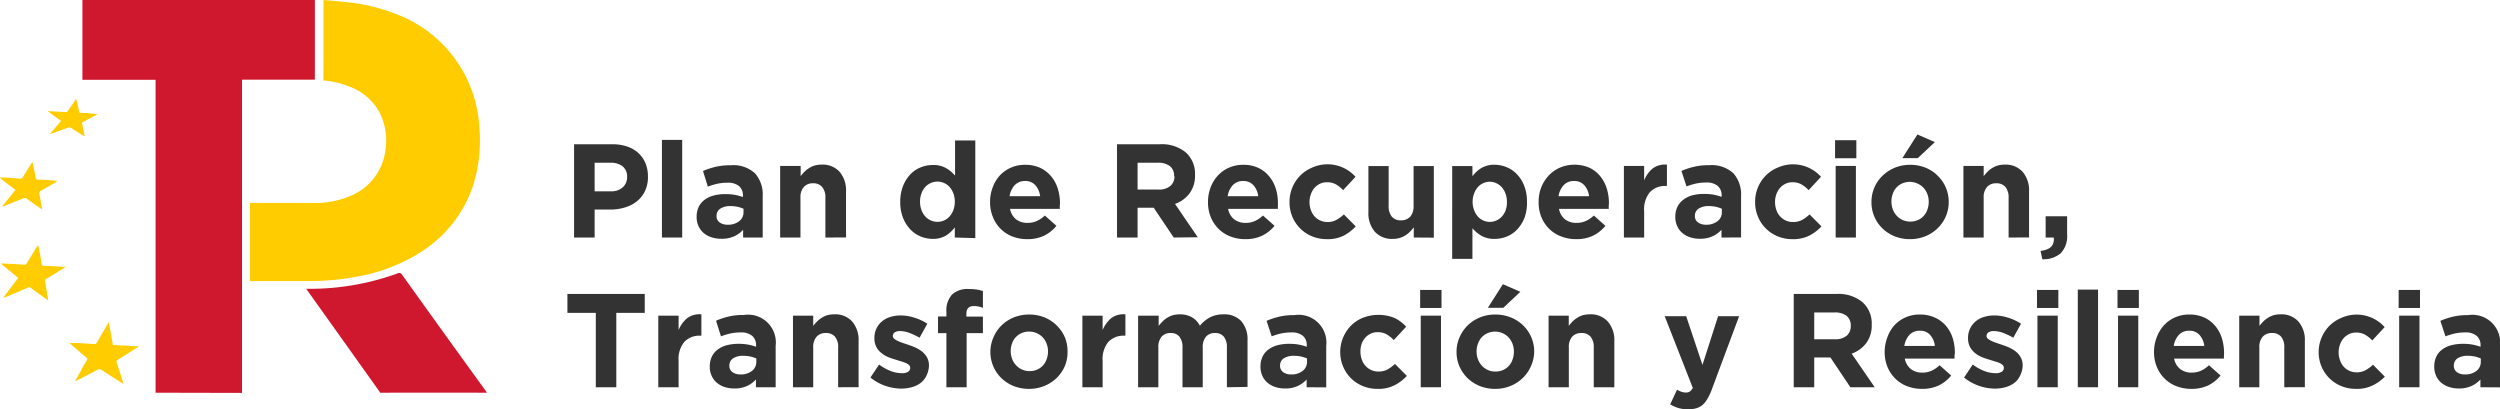 <svg xmlns="http://www.w3.org/2000/svg" viewBox="0 0 384.06 62.83"><defs><style>.cls-1{opacity:0.8;}.cls-2{fill:#cf182e;}.cls-3{fill:#fc0;}</style></defs><g id="Capa_2" data-name="Capa 2"><g id="Capa_1-2" data-name="Capa 1"><g class="cls-1"><path d="M99.09,29.34a4.5,4.5,0,0,1-1.24,1.58,5.41,5.41,0,0,1-1.85.95,7.48,7.48,0,0,1-2.26.32H91.35v4.3H88.19V22.16h5.86a7.08,7.08,0,0,1,2.3.35,4.82,4.82,0,0,1,1.72,1,4.49,4.49,0,0,1,1.09,1.56,5.3,5.3,0,0,1,.38,2v0A5,5,0,0,1,99.09,29.34Zm-2.75-2.17a2,2,0,0,0-.68-1.61A2.92,2.92,0,0,0,93.78,25H91.35v4.39h2.49a2.56,2.56,0,0,0,1.85-.63,2.08,2.08,0,0,0,.65-1.55Z"/><path d="M101.69,36.49v-15h3.11v15Z"/><path d="M114.16,36.49V35.3a4.2,4.2,0,0,1-1.37,1,4.58,4.58,0,0,1-2,.38,4.65,4.65,0,0,1-1.46-.22,3.46,3.46,0,0,1-1.2-.64,3.15,3.15,0,0,1-.81-1.06,3.28,3.28,0,0,1-.3-1.44v0a3.45,3.45,0,0,1,.33-1.56,2.9,2.9,0,0,1,.91-1.08,4,4,0,0,1,1.4-.65,7,7,0,0,1,1.79-.21,7.75,7.75,0,0,1,1.46.12,8.44,8.44,0,0,1,1.22.33v-.19a1.88,1.88,0,0,0-.59-1.49,2.66,2.66,0,0,0-1.76-.52,7.35,7.35,0,0,0-1.59.16,10.69,10.69,0,0,0-1.45.44L108,26.27a11.53,11.53,0,0,1,1.88-.63,9.6,9.6,0,0,1,2.38-.25A4.9,4.9,0,0,1,116,26.64a4.9,4.9,0,0,1,1.17,3.48v6.37Zm.06-4.42a5.39,5.39,0,0,0-.91-.3,5.27,5.27,0,0,0-1.08-.11,2.76,2.76,0,0,0-1.57.39,1.28,1.28,0,0,0-.58,1.12v0a1.16,1.16,0,0,0,.47,1,2.06,2.06,0,0,0,1.23.35,2.76,2.76,0,0,0,1.78-.54,1.7,1.7,0,0,0,.66-1.39Z"/><path d="M126.8,36.49V30.38a2.44,2.44,0,0,0-.5-1.66,1.72,1.72,0,0,0-1.39-.56,1.82,1.82,0,0,0-1.42.56,2.34,2.34,0,0,0-.52,1.66v6.11h-3.12v-11H123v1.57a7.12,7.12,0,0,1,.58-.67,3.89,3.89,0,0,1,.71-.56,3.24,3.24,0,0,1,.86-.4,3.83,3.83,0,0,1,1.06-.14,3.5,3.5,0,0,1,2.76,1.09,4.35,4.35,0,0,1,1,3v7.1Z"/><path d="M146.68,36.49V34.93a4.91,4.91,0,0,1-1.38,1.27,3.85,3.85,0,0,1-2,.5,5,5,0,0,1-1.86-.37,4.59,4.59,0,0,1-1.6-1.1,5.52,5.52,0,0,1-1.12-1.78,6.51,6.51,0,0,1-.42-2.43v0a6.49,6.49,0,0,1,.42-2.42,5.54,5.54,0,0,1,1.11-1.79,4.52,4.52,0,0,1,1.59-1.09,4.85,4.85,0,0,1,1.88-.37,3.9,3.9,0,0,1,2.06.49,5.25,5.25,0,0,1,1.36,1.14v-5.4h3.11v15Zm0-5.51a3.51,3.51,0,0,0-.21-1.24,3.21,3.21,0,0,0-.58-1,2.42,2.42,0,0,0-.84-.62,2.52,2.52,0,0,0-2.06,0,2.49,2.49,0,0,0-.86.62,3,3,0,0,0-.58,1,3.52,3.52,0,0,0-.21,1.25v0a3.56,3.56,0,0,0,.21,1.25,3,3,0,0,0,.58,1,2.63,2.63,0,0,0,.86.62,2.5,2.5,0,0,0,2.9-.62,3.21,3.21,0,0,0,.58-1,3.56,3.56,0,0,0,.21-1.25Z"/><path d="M162.81,31.7q0,.16,0,.39h-7.64a2.65,2.65,0,0,0,.93,1.61,2.81,2.81,0,0,0,1.75.54,3.41,3.41,0,0,0,1.39-.27,4.39,4.39,0,0,0,1.27-.86l1.78,1.58a5.53,5.53,0,0,1-1.88,1.51,5.86,5.86,0,0,1-2.6.54,6.28,6.28,0,0,1-2.28-.41,5.24,5.24,0,0,1-3-3,5.89,5.89,0,0,1-.43-2.3V31a6.1,6.1,0,0,1,.4-2.21A5.53,5.53,0,0,1,153.56,27a5.2,5.2,0,0,1,3.91-1.68,5.32,5.32,0,0,1,2.38.49,5,5,0,0,1,1.67,1.32,5.58,5.58,0,0,1,1,1.91,7.88,7.88,0,0,1,.32,2.24v0C162.82,31.46,162.81,31.59,162.81,31.7Zm-3.76-3.25a2,2,0,0,0-1.58-.64,2.09,2.09,0,0,0-1.58.63,3.14,3.14,0,0,0-.79,1.7h4.69A3.06,3.06,0,0,0,159.05,28.45Z"/><path d="M180.31,36.49l-3.07-4.58h-2.48v4.58H171.6V22.16h6.56a5.81,5.81,0,0,1,4,1.25,4.37,4.37,0,0,1,1.42,3.48v0a4.46,4.46,0,0,1-.85,2.83,4.78,4.78,0,0,1-2.22,1.61l3.5,5.12Zm.06-9.44a1.85,1.85,0,0,0-.66-1.54,2.88,2.88,0,0,0-1.82-.51h-3.13v4.12H178a2.64,2.64,0,0,0,1.79-.55,1.87,1.87,0,0,0,.63-1.48Z"/><path d="M196.31,31.7q0,.16,0,.39h-7.64a2.65,2.65,0,0,0,.93,1.61,2.84,2.84,0,0,0,1.76.54,3.45,3.45,0,0,0,1.39-.27,4.52,4.52,0,0,0,1.27-.86l1.78,1.58a5.67,5.67,0,0,1-1.89,1.51,5.83,5.83,0,0,1-2.6.54,6.28,6.28,0,0,1-2.28-.41,5.18,5.18,0,0,1-1.82-1.17,5.42,5.42,0,0,1-1.2-1.79,5.89,5.89,0,0,1-.43-2.3V31a6.1,6.1,0,0,1,.4-2.21A5.56,5.56,0,0,1,187.07,27a5.06,5.06,0,0,1,1.71-1.23,5.24,5.24,0,0,1,2.2-.45,5.31,5.31,0,0,1,2.37.49A4.85,4.85,0,0,1,195,27.12,5.58,5.58,0,0,1,196,29a7.54,7.54,0,0,1,.32,2.24v0C196.32,31.46,196.32,31.59,196.31,31.7Zm-3.76-3.25a2,2,0,0,0-1.57-.64,2.09,2.09,0,0,0-1.59.63,3.21,3.21,0,0,0-.79,1.7h4.69A3,3,0,0,0,192.55,28.45Z"/><path d="M206.48,36.17a5.44,5.44,0,0,1-2.66.57,5.81,5.81,0,0,1-2.29-.45,5.55,5.55,0,0,1-3-3,5.83,5.83,0,0,1-.43-2.2V31a5.76,5.76,0,0,1,1.62-4,5.58,5.58,0,0,1,1.81-1.23,5.77,5.77,0,0,1,6.71,1.39l-1.9,2.05a5.12,5.12,0,0,0-1.1-.88,2.71,2.71,0,0,0-1.4-.33,2.38,2.38,0,0,0-1.08.24,2.76,2.76,0,0,0-.84.64,2.94,2.94,0,0,0-.55,1,3.35,3.35,0,0,0-.2,1.15v0a3.54,3.54,0,0,0,.2,1.19,2.86,2.86,0,0,0,.56,1,2.66,2.66,0,0,0,2,.89,2.82,2.82,0,0,0,1.36-.32,5.81,5.81,0,0,0,1.16-.85l1.82,1.84A6.81,6.81,0,0,1,206.48,36.17Z"/><path d="M217.19,36.49V34.92a6.19,6.19,0,0,1-.58.67,3.55,3.55,0,0,1-.71.57,3.2,3.2,0,0,1-.86.39,3.48,3.48,0,0,1-1.06.15,3.53,3.53,0,0,1-2.76-1.09,4.3,4.3,0,0,1-1-3V25.51h3.11v6.11a2.52,2.52,0,0,0,.49,1.67,1.77,1.77,0,0,0,1.4.56,1.86,1.86,0,0,0,1.42-.56,2.37,2.37,0,0,0,.52-1.67V25.51h3.11v11Z"/><path d="M234.2,33.45a5.49,5.49,0,0,1-1.11,1.78,4.46,4.46,0,0,1-1.59,1.1,5,5,0,0,1-1.88.37,4,4,0,0,1-2.06-.49,5.68,5.68,0,0,1-1.36-1.14v4.7h-3.11V25.51h3.11v1.57a4.77,4.77,0,0,1,1.38-1.27,3.85,3.85,0,0,1,2-.5,4.79,4.79,0,0,1,1.86.37,4.47,4.47,0,0,1,1.6,1.09,5.4,5.4,0,0,1,1.12,1.79,6.49,6.49,0,0,1,.42,2.42v0A6.51,6.51,0,0,1,234.2,33.45ZM231.5,31a3.51,3.51,0,0,0-.21-1.24,3,3,0,0,0-.58-1,2.55,2.55,0,0,0-.85-.62,2.43,2.43,0,0,0-1-.22,2.38,2.38,0,0,0-1,.22,2.42,2.42,0,0,0-.84.62,3,3,0,0,0-.57,1,3.3,3.3,0,0,0-.22,1.24v0a3.35,3.35,0,0,0,.22,1.25,3,3,0,0,0,.57,1,2.48,2.48,0,0,0,1.87.84,2.58,2.58,0,0,0,1-.22,2.7,2.7,0,0,0,.85-.62,3.08,3.08,0,0,0,.58-1A3.54,3.54,0,0,0,231.5,31Z"/><path d="M247.14,31.7q0,.16,0,.39h-7.64a2.65,2.65,0,0,0,.93,1.61,2.81,2.81,0,0,0,1.75.54,3.46,3.46,0,0,0,1.4-.27,4.52,4.52,0,0,0,1.27-.86l1.78,1.58a5.67,5.67,0,0,1-1.89,1.51,5.83,5.83,0,0,1-2.6.54,6.28,6.28,0,0,1-2.28-.41A5.18,5.18,0,0,1,238,35.16a5.42,5.42,0,0,1-1.2-1.79,5.89,5.89,0,0,1-.43-2.3V31a6.1,6.1,0,0,1,.4-2.21A5.71,5.71,0,0,1,237.89,27a5.27,5.27,0,0,1,1.71-1.23,5.82,5.82,0,0,1,4.58,0,4.85,4.85,0,0,1,1.67,1.32,5.58,5.58,0,0,1,1,1.91,7.54,7.54,0,0,1,.32,2.24v0C247.15,31.46,247.15,31.59,247.14,31.7Zm-3.76-3.25a2,2,0,0,0-1.57-.64,2.09,2.09,0,0,0-1.59.63,3.21,3.21,0,0,0-.79,1.7h4.69A3.06,3.06,0,0,0,243.38,28.45Z"/><path d="M255.92,28.57a3.19,3.19,0,0,0-2.45.94,4.16,4.16,0,0,0-.89,2.93v4.05h-3.11v-11h3.11v2.22a4.59,4.59,0,0,1,1.29-1.81,3.15,3.15,0,0,1,2.21-.61v3.26Z"/><path d="M264.46,36.49V35.3a4.24,4.24,0,0,1-1.38,1,4.53,4.53,0,0,1-1.94.38,4.71,4.71,0,0,1-1.47-.22,3.5,3.5,0,0,1-1.19-.64,3,3,0,0,1-.81-1.06,3.28,3.28,0,0,1-.3-1.44v0a3.45,3.45,0,0,1,.33-1.56,2.9,2.9,0,0,1,.91-1.08A4,4,0,0,1,260,30a7.15,7.15,0,0,1,1.79-.21,7.94,7.94,0,0,1,1.47.12,8.81,8.81,0,0,1,1.22.33v-.19a1.85,1.85,0,0,0-.6-1.49,2.62,2.62,0,0,0-1.76-.52,7.49,7.49,0,0,0-1.59.16,11,11,0,0,0-1.44.44l-.78-2.38a11.64,11.64,0,0,1,1.89-.63,9.51,9.51,0,0,1,2.37-.25,4.91,4.91,0,0,1,3.73,1.25,4.9,4.9,0,0,1,1.17,3.48v6.37Zm.06-4.42a5.71,5.71,0,0,0-.91-.3,5.34,5.34,0,0,0-1.08-.11,2.8,2.8,0,0,0-1.58.39,1.27,1.27,0,0,0-.57,1.12v0a1.16,1.16,0,0,0,.47,1,2.06,2.06,0,0,0,1.23.35,2.71,2.71,0,0,0,1.77-.54,1.68,1.68,0,0,0,.67-1.39Z"/><path d="M278,36.17a5.44,5.44,0,0,1-2.66.57,5.73,5.73,0,0,1-2.28-.45,5.5,5.5,0,0,1-1.81-1.22,5.39,5.39,0,0,1-1.19-1.8,5.64,5.64,0,0,1-.43-2.2V31a5.73,5.73,0,0,1,.43-2.21A5.57,5.57,0,0,1,271.24,27a5.38,5.38,0,0,1,1.81-1.23,5.77,5.77,0,0,1,6.7,1.39l-1.9,2.05a5.12,5.12,0,0,0-1.1-.88,2.71,2.71,0,0,0-1.4-.33,2.37,2.37,0,0,0-1.07.24,2.64,2.64,0,0,0-.84.64,3,3,0,0,0-.56,1,3.34,3.34,0,0,0-.19,1.15v0a3.54,3.54,0,0,0,.19,1.19,2.72,2.72,0,0,0,.57,1,2.59,2.59,0,0,0,.88.65,2.64,2.64,0,0,0,1.14.24,2.86,2.86,0,0,0,1.37-.32,5.76,5.76,0,0,0,1.15-.85l1.83,1.84A6.85,6.85,0,0,1,278,36.17Z"/><path d="M281.91,24.31V21.54h3.27v2.77ZM282,36.49v-11h3.11v11Z"/><path d="M298.92,33.25a5.54,5.54,0,0,1-1.25,1.81,5.89,5.89,0,0,1-1.88,1.23,6.15,6.15,0,0,1-2.38.45,6.26,6.26,0,0,1-2.35-.44,5.85,5.85,0,0,1-1.87-1.21,5.56,5.56,0,0,1-1.69-4V31a5.56,5.56,0,0,1,1.7-4,5.89,5.89,0,0,1,1.88-1.23,6.15,6.15,0,0,1,2.38-.45,6.26,6.26,0,0,1,2.35.44A5.69,5.69,0,0,1,297.68,27a5.56,5.56,0,0,1,1.69,4v0A5.52,5.52,0,0,1,298.92,33.25ZM296.3,31a3.35,3.35,0,0,0-.2-1.15,2.93,2.93,0,0,0-.6-1,2.92,2.92,0,0,0-3.28-.67,2.64,2.64,0,0,0-.89.64,2.81,2.81,0,0,0-.57,1,3.34,3.34,0,0,0-.19,1.15v0a3.41,3.41,0,0,0,.2,1.16,3,3,0,0,0,.6,1,2.87,2.87,0,0,0,.91.67,3,3,0,0,0,2.37,0,2.53,2.53,0,0,0,.89-.65,2.77,2.77,0,0,0,.57-1,3.38,3.38,0,0,0,.19-1.15Zm-4.05-6.71,2.31-3.63,2.68,1.17-2.62,2.46Z"/><path d="M308.57,36.49V30.38a2.49,2.49,0,0,0-.49-1.66,1.74,1.74,0,0,0-1.4-.56,1.82,1.82,0,0,0-1.42.56,2.34,2.34,0,0,0-.52,1.66v6.11h-3.11v-11h3.11v1.57c.18-.23.37-.45.58-.67a3.89,3.89,0,0,1,.71-.56,3.56,3.56,0,0,1,.86-.4,3.83,3.83,0,0,1,1.06-.14,3.5,3.5,0,0,1,2.76,1.09,4.3,4.3,0,0,1,1,3v7.1Z"/><path d="M315.51,36.49h-1.25V33.22h3.3V36a3.81,3.81,0,0,1-1,2.92,4.12,4.12,0,0,1-2.81.91l-.27-1.29C315,38.37,315.62,37.69,315.51,36.49Z"/><path d="M94.68,48.06V59.49H91.53V48.06H87.17v-2.9H99.05v2.9Z"/><path d="M107.59,51.57a3.19,3.19,0,0,0-2.45.94,4.11,4.11,0,0,0-.89,2.93v4.05h-3.12v-11h3.12v2.22a4.59,4.59,0,0,1,1.29-1.81,3.13,3.13,0,0,1,2.21-.61v3.26Z"/><path d="M116.13,59.49V58.3a4.24,4.24,0,0,1-1.38,1,4.53,4.53,0,0,1-1.94.38,4.71,4.71,0,0,1-1.47-.22,3.5,3.5,0,0,1-1.19-.64,2.92,2.92,0,0,1-.81-1.06,3.28,3.28,0,0,1-.3-1.44v0a3.45,3.45,0,0,1,.33-1.56,2.9,2.9,0,0,1,.91-1.08,4,4,0,0,1,1.39-.65,7.15,7.15,0,0,1,1.79-.21,7.94,7.94,0,0,1,1.47.12,8.81,8.81,0,0,1,1.22.33v-.19a1.85,1.85,0,0,0-.6-1.49,2.62,2.62,0,0,0-1.76-.52,7.49,7.49,0,0,0-1.59.16,10.57,10.57,0,0,0-1.44.44L110,49.27a11.64,11.64,0,0,1,1.89-.63,9.51,9.51,0,0,1,2.37-.25,4.27,4.27,0,0,1,4.9,4.73v6.37Zm.06-4.42a5.71,5.71,0,0,0-.91-.3,5.34,5.34,0,0,0-1.08-.11,2.8,2.8,0,0,0-1.58.39,1.27,1.27,0,0,0-.57,1.12v0a1.16,1.16,0,0,0,.47,1,2.06,2.06,0,0,0,1.23.35,2.71,2.71,0,0,0,1.77-.54,1.71,1.71,0,0,0,.67-1.39Z"/><path d="M128.76,59.49V53.38a2.44,2.44,0,0,0-.49-1.66,1.73,1.73,0,0,0-1.39-.56,1.85,1.85,0,0,0-1.43.56,2.39,2.39,0,0,0-.52,1.66v6.11h-3.11v-11h3.11v1.57a7.26,7.26,0,0,1,.59-.67,3.82,3.82,0,0,1,.7-.56,3.56,3.56,0,0,1,.86-.4,3.91,3.91,0,0,1,1.07-.14,3.48,3.48,0,0,1,2.75,1.09,4.31,4.31,0,0,1,1,3v7.1Z"/><path d="M142.31,57.74a3,3,0,0,1-.89,1.1,4.06,4.06,0,0,1-1.34.64,5.93,5.93,0,0,1-1.65.22A7.67,7.67,0,0,1,133.72,58l1.33-2a7.4,7.4,0,0,0,1.79,1,4.8,4.8,0,0,0,1.67.33,1.73,1.73,0,0,0,1-.22.72.72,0,0,0,.32-.6v0a.6.6,0,0,0-.18-.43,1.65,1.65,0,0,0-.51-.32,6.63,6.63,0,0,0-.72-.25l-.86-.27a11.41,11.41,0,0,1-1.16-.4,4.19,4.19,0,0,1-1-.61,2.89,2.89,0,0,1-.77-.93,2.82,2.82,0,0,1-.3-1.36v0a3.26,3.26,0,0,1,1.18-2.58,3.59,3.59,0,0,1,1.27-.67,5.2,5.2,0,0,1,1.56-.23,6.85,6.85,0,0,1,2.12.34,7.82,7.82,0,0,1,2,.93l-1.19,2.15a10.4,10.4,0,0,0-1.6-.75,4.19,4.19,0,0,0-1.37-.27,1.45,1.45,0,0,0-.86.21.66.66,0,0,0-.28.54v0a.55.55,0,0,0,.18.4,2.19,2.19,0,0,0,.49.32,6.07,6.07,0,0,0,.71.3l.85.29c.38.12.77.27,1.17.44a5,5,0,0,1,1.06.62,3.38,3.38,0,0,1,.78.9,2.62,2.62,0,0,1,.31,1.29v0A3.66,3.66,0,0,1,142.31,57.74Z"/><path d="M150.33,47.09a3.38,3.38,0,0,0-.74-.07c-.75,0-1.13.4-1.13,1.19v.43H151v2.54H148.5v8.31h-3.11V51.18H144.1V48.62h1.29v-.7a3.6,3.6,0,0,1,.87-2.67,3.46,3.46,0,0,1,2.53-.85,9,9,0,0,1,1.26.08,6,6,0,0,1,.95.23v2.58A5,5,0,0,0,150.33,47.09Z"/><path d="M163.58,56.25a5.7,5.7,0,0,1-1.25,1.81,5.94,5.94,0,0,1-1.89,1.23,6.1,6.1,0,0,1-2.37.45,6.31,6.31,0,0,1-2.36-.44,5.85,5.85,0,0,1-1.87-1.21,5.56,5.56,0,0,1-1.69-4v0a5.51,5.51,0,0,1,.45-2.22A5.7,5.7,0,0,1,153.85,50a5.89,5.89,0,0,1,1.88-1.23,6.19,6.19,0,0,1,2.38-.45,6.26,6.26,0,0,1,2.35.44A5.74,5.74,0,0,1,162.34,50a5.67,5.67,0,0,1,1.24,1.8A5.51,5.51,0,0,1,164,54v0A5.52,5.52,0,0,1,163.58,56.25ZM161,54a3.13,3.13,0,0,0-.2-1.15,2.91,2.91,0,0,0-.59-1,2.81,2.81,0,0,0-.93-.66,2.77,2.77,0,0,0-1.16-.25,2.86,2.86,0,0,0-1.2.24,2.65,2.65,0,0,0-1.45,1.6,3.35,3.35,0,0,0-.2,1.15v0a3.41,3.41,0,0,0,.2,1.16,3,3,0,0,0,.6,1,2.87,2.87,0,0,0,.91.67,2.8,2.8,0,0,0,1.18.25,2.86,2.86,0,0,0,1.2-.24,2.73,2.73,0,0,0,.89-.65,2.91,2.91,0,0,0,.56-1,3.38,3.38,0,0,0,.19-1.15Z"/><path d="M172.73,51.57a3.21,3.21,0,0,0-2.45.94,4.16,4.16,0,0,0-.89,2.93v4.05h-3.11v-11h3.11v2.22a4.8,4.8,0,0,1,1.29-1.81,3.16,3.16,0,0,1,2.21-.61v3.26Z"/><path d="M188.48,59.49V53.38a2.55,2.55,0,0,0-.47-1.66,1.66,1.66,0,0,0-1.35-.56,1.76,1.76,0,0,0-1.39.56,2.44,2.44,0,0,0-.5,1.66v6.11h-3.11V53.38a2.55,2.55,0,0,0-.47-1.66,1.66,1.66,0,0,0-1.35-.56,1.76,1.76,0,0,0-1.39.56,2.44,2.44,0,0,0-.5,1.66v6.11h-3.11v-11H178v1.57a7.26,7.26,0,0,1,.59-.67,3.82,3.82,0,0,1,.7-.56,3.46,3.46,0,0,1,.87-.4,4,4,0,0,1,1.08-.14,3.7,3.7,0,0,1,1.87.45,3.13,3.13,0,0,1,1.22,1.3,5.16,5.16,0,0,1,1.6-1.31,4.44,4.44,0,0,1,2-.44,3.6,3.6,0,0,1,2.72,1,4.23,4.23,0,0,1,1,3v7.15Z"/><path d="M200.73,59.49V58.3a4.24,4.24,0,0,1-1.38,1,4.53,4.53,0,0,1-1.94.38,4.71,4.71,0,0,1-1.47-.22,3.5,3.5,0,0,1-1.19-.64,2.92,2.92,0,0,1-.81-1.06,3.28,3.28,0,0,1-.3-1.44v0a3.45,3.45,0,0,1,.33-1.56,2.9,2.9,0,0,1,.91-1.08,4,4,0,0,1,1.39-.65,7.15,7.15,0,0,1,1.79-.21,7.94,7.94,0,0,1,1.47.12,8.81,8.81,0,0,1,1.22.33v-.19a1.85,1.85,0,0,0-.6-1.49,2.62,2.62,0,0,0-1.76-.52,7.49,7.49,0,0,0-1.59.16,11,11,0,0,0-1.44.44l-.78-2.38a11.64,11.64,0,0,1,1.89-.63,9.51,9.51,0,0,1,2.37-.25,4.27,4.27,0,0,1,4.9,4.73v6.37Zm.06-4.42a5.71,5.71,0,0,0-.91-.3,5.34,5.34,0,0,0-1.08-.11,2.8,2.8,0,0,0-1.58.39,1.27,1.27,0,0,0-.57,1.12v0a1.16,1.16,0,0,0,.47,1,2,2,0,0,0,1.23.35,2.71,2.71,0,0,0,1.77-.54,1.71,1.71,0,0,0,.67-1.39Z"/><path d="M214.26,59.17a5.44,5.44,0,0,1-2.66.57,5.73,5.73,0,0,1-2.28-.45,5.65,5.65,0,0,1-1.82-1.22,5.52,5.52,0,0,1-1.18-1.8,5.64,5.64,0,0,1-.43-2.2v0a5.81,5.81,0,0,1,1.61-4,5.52,5.52,0,0,1,1.82-1.23,6.62,6.62,0,0,1,4.9,0,5.91,5.91,0,0,1,1.8,1.35l-1.9,2.05a5.12,5.12,0,0,0-1.1-.88,2.71,2.71,0,0,0-1.4-.33,2.34,2.34,0,0,0-1.07.24,2.54,2.54,0,0,0-.84.64,3,3,0,0,0-.56,1A3.34,3.34,0,0,0,209,54v0a3.54,3.54,0,0,0,.19,1.19,2.72,2.72,0,0,0,.57,1,2.59,2.59,0,0,0,.88.65,2.64,2.64,0,0,0,1.14.24,2.86,2.86,0,0,0,1.37-.32,5.76,5.76,0,0,0,1.15-.85l1.83,1.84A6.85,6.85,0,0,1,214.26,59.17Z"/><path d="M218.17,47.31V44.54h3.28v2.77Zm.09,12.18v-11h3.11v11Z"/><path d="M235.19,56.25a5.54,5.54,0,0,1-1.25,1.81,5.89,5.89,0,0,1-1.88,1.23,6.15,6.15,0,0,1-2.38.45,6.26,6.26,0,0,1-2.35-.44,5.9,5.9,0,0,1-1.88-1.21,5.84,5.84,0,0,1-1.24-1.8,5.51,5.51,0,0,1-.45-2.22v0a5.51,5.51,0,0,1,.45-2.22A5.86,5.86,0,0,1,225.46,50a6,6,0,0,1,4.26-1.68,6.27,6.27,0,0,1,2.36.44A5.69,5.69,0,0,1,234,50a5.56,5.56,0,0,1,1.69,4v0A5.52,5.52,0,0,1,235.19,56.25ZM232.57,54a3.35,3.35,0,0,0-.2-1.15,2.93,2.93,0,0,0-.6-1,2.86,2.86,0,0,0-4.18,0,3,3,0,0,0-.56,1,3.34,3.34,0,0,0-.19,1.15v0a3.18,3.18,0,0,0,.2,1.16,3.15,3.15,0,0,0,.59,1,2.91,2.91,0,0,0,.92.67,2.75,2.75,0,0,0,1.17.25,2.86,2.86,0,0,0,1.2-.24,2.53,2.53,0,0,0,.89-.65,2.77,2.77,0,0,0,.57-1,3.38,3.38,0,0,0,.19-1.15Zm-4-6.71,2.31-3.63,2.68,1.17-2.62,2.46Z"/><path d="M244.84,59.49V53.38a2.49,2.49,0,0,0-.49-1.66,1.75,1.75,0,0,0-1.4-.56,1.82,1.82,0,0,0-1.42.56,2.34,2.34,0,0,0-.52,1.66v6.11H237.9v-11H241v1.57c.18-.23.37-.45.58-.67a3.89,3.89,0,0,1,.71-.56,3.39,3.39,0,0,1,.86-.4,3.83,3.83,0,0,1,1.06-.14A3.5,3.5,0,0,1,247,49.4a4.3,4.3,0,0,1,1,3v7.1Z"/><path d="M263,59.76a8.27,8.27,0,0,1-.65,1.42,3.75,3.75,0,0,1-.77,1,2.58,2.58,0,0,1-1,.54,4.22,4.22,0,0,1-1.23.16,5.38,5.38,0,0,1-1.52-.2,6.64,6.64,0,0,1-1.25-.56l1.05-2.25a4.45,4.45,0,0,0,.66.31,2.16,2.16,0,0,0,.67.12,1.17,1.17,0,0,0,.64-.15,1.45,1.45,0,0,0,.45-.57l-4.31-11h3.3l2.5,7.48,2.4-7.48h3.23Z"/><path d="M284.26,59.49l-3.07-4.58h-2.48v4.58h-3.15V45.16h6.55a5.79,5.79,0,0,1,4,1.25,4.38,4.38,0,0,1,1.43,3.48v0a4.52,4.52,0,0,1-.85,2.83,4.86,4.86,0,0,1-2.23,1.61L288,59.49Zm.06-9.44a1.87,1.87,0,0,0-.65-1.54,2.93,2.93,0,0,0-1.83-.51h-3.13v4.12h3.2a2.68,2.68,0,0,0,1.79-.55,1.89,1.89,0,0,0,.62-1.48Z"/><path d="M300.26,54.7a3,3,0,0,1,0,.39h-7.64a2.71,2.71,0,0,0,.94,1.61,2.79,2.79,0,0,0,1.75.54,3.41,3.41,0,0,0,1.39-.27,4.52,4.52,0,0,0,1.27-.86l1.78,1.58a5.63,5.63,0,0,1-1.88,1.51,5.89,5.89,0,0,1-2.6.54,6.38,6.38,0,0,1-2.29-.41,5.18,5.18,0,0,1-1.82-1.17,5.42,5.42,0,0,1-1.2-1.79,6.08,6.08,0,0,1-.43-2.3v0a6.32,6.32,0,0,1,.4-2.21A5.73,5.73,0,0,1,291,50a5.2,5.2,0,0,1,3.91-1.68,5.35,5.35,0,0,1,2.38.49A4.91,4.91,0,0,1,299,50.12,5.43,5.43,0,0,1,300,52a7.88,7.88,0,0,1,.32,2.24v0C300.28,54.46,300.27,54.59,300.26,54.7Zm-3.75-3.25a2,2,0,0,0-1.58-.64,2.11,2.11,0,0,0-1.59.63,3.29,3.29,0,0,0-.79,1.7h4.69A3,3,0,0,0,296.51,51.45Z"/><path d="M310.32,57.74a3,3,0,0,1-.89,1.1,4.06,4.06,0,0,1-1.34.64,5.83,5.83,0,0,1-1.65.22A7.67,7.67,0,0,1,301.73,58l1.33-2a7.4,7.4,0,0,0,1.79,1,4.85,4.85,0,0,0,1.67.33,1.73,1.73,0,0,0,1-.22.7.7,0,0,0,.32-.6v0a.6.6,0,0,0-.18-.43,1.72,1.72,0,0,0-.5-.32c-.22-.09-.46-.17-.73-.25l-.86-.27a11.41,11.41,0,0,1-1.16-.4,4.19,4.19,0,0,1-1-.61,3,3,0,0,1-.77-.93,2.82,2.82,0,0,1-.3-1.36v0a3.26,3.26,0,0,1,1.18-2.58,3.59,3.59,0,0,1,1.27-.67,5.27,5.27,0,0,1,1.57-.23,7,7,0,0,1,2.12.34,7.92,7.92,0,0,1,2,.93l-1.19,2.15a10.31,10.31,0,0,0-1.59-.75,4.29,4.29,0,0,0-1.38-.27,1.48,1.48,0,0,0-.86.21.66.66,0,0,0-.28.54v0a.55.55,0,0,0,.18.4,2.19,2.19,0,0,0,.49.32,6.07,6.07,0,0,0,.71.3l.85.29c.38.12.77.27,1.17.44a5,5,0,0,1,1.06.62,3.06,3.06,0,0,1,.78.9,2.52,2.52,0,0,1,.31,1.29v0A3.66,3.66,0,0,1,310.32,57.74Z"/><path d="M312.93,47.31V44.54h3.28v2.77ZM313,59.49v-11h3.12v11Z"/><path d="M319.2,59.49v-15h3.11v15Z"/><path d="M325.3,47.31V44.54h3.28v2.77Zm.08,12.18v-11h3.11v11Z"/><path d="M341.65,54.7c0,.11,0,.24,0,.39H334a2.62,2.62,0,0,0,.94,1.61,2.79,2.79,0,0,0,1.75.54,3.45,3.45,0,0,0,1.39-.27,4.52,4.52,0,0,0,1.27-.86l1.78,1.58a5.73,5.73,0,0,1-1.88,1.51,5.89,5.89,0,0,1-2.6.54,6.34,6.34,0,0,1-2.29-.41,5.18,5.18,0,0,1-1.82-1.17,5.42,5.42,0,0,1-1.2-1.79,5.89,5.89,0,0,1-.43-2.3v0a6.1,6.1,0,0,1,.4-2.21A5.73,5.73,0,0,1,332.41,50a5.06,5.06,0,0,1,1.71-1.23,5.24,5.24,0,0,1,2.2-.45,5.31,5.31,0,0,1,2.37.49,4.85,4.85,0,0,1,1.67,1.32,5.6,5.6,0,0,1,1,1.91,7.87,7.87,0,0,1,.31,2.24v0C341.66,54.46,341.66,54.59,341.65,54.7Zm-3.76-3.25a2,2,0,0,0-1.57-.64,2.09,2.09,0,0,0-1.59.63,3.21,3.21,0,0,0-.79,1.7h4.69A3,3,0,0,0,337.89,51.45Z"/><path d="M350.92,59.49V53.38a2.44,2.44,0,0,0-.49-1.66,1.73,1.73,0,0,0-1.39-.56,1.85,1.85,0,0,0-1.43.56,2.34,2.34,0,0,0-.52,1.66v6.11H344v-11h3.11v1.57c.18-.23.37-.45.58-.67a4.27,4.27,0,0,1,.71-.56,3.56,3.56,0,0,1,.86-.4,3.85,3.85,0,0,1,1.07-.14,3.49,3.49,0,0,1,2.75,1.09,4.3,4.3,0,0,1,1,3v7.1Z"/><path d="M364.58,59.17a5.44,5.44,0,0,1-2.66.57,5.81,5.81,0,0,1-2.29-.45,5.55,5.55,0,0,1-3-3,5.83,5.83,0,0,1-.43-2.2v0a5.76,5.76,0,0,1,1.62-4,5.58,5.58,0,0,1,1.81-1.23,5.77,5.77,0,0,1,6.71,1.39l-1.9,2.05a5.12,5.12,0,0,0-1.1-.88,2.74,2.74,0,0,0-1.4-.33,2.38,2.38,0,0,0-1.08.24,2.76,2.76,0,0,0-.84.64,2.94,2.94,0,0,0-.55,1,3.35,3.35,0,0,0-.2,1.15v0a3.54,3.54,0,0,0,.2,1.19,2.86,2.86,0,0,0,.56,1,2.66,2.66,0,0,0,2,.89,2.82,2.82,0,0,0,1.36-.32,5.81,5.81,0,0,0,1.16-.85l1.82,1.84A6.81,6.81,0,0,1,364.58,59.17Z"/><path d="M368.49,47.31V44.54h3.28v2.77Zm.08,12.18v-11h3.12v11Z"/><path d="M381.05,59.49V58.3a4.24,4.24,0,0,1-1.38,1,4.53,4.53,0,0,1-1.94.38,4.71,4.71,0,0,1-1.47-.22,3.65,3.65,0,0,1-1.2-.64,3,3,0,0,1-.8-1.06,3.28,3.28,0,0,1-.3-1.44v0a3.45,3.45,0,0,1,.33-1.56,2.81,2.81,0,0,1,.91-1.08,4,4,0,0,1,1.39-.65,7.15,7.15,0,0,1,1.79-.21,7.94,7.94,0,0,1,1.47.12,8.81,8.81,0,0,1,1.22.33v-.19a1.85,1.85,0,0,0-.6-1.49,2.62,2.62,0,0,0-1.76-.52,7.49,7.49,0,0,0-1.59.16,10.57,10.57,0,0,0-1.44.44l-.78-2.38a11.64,11.64,0,0,1,1.89-.63,9.51,9.51,0,0,1,2.37-.25,4.27,4.27,0,0,1,4.9,4.73v6.37Zm.06-4.42a5.71,5.71,0,0,0-.91-.3,5.34,5.34,0,0,0-1.08-.11,2.78,2.78,0,0,0-1.58.39,1.27,1.27,0,0,0-.57,1.12v0a1.16,1.16,0,0,0,.47,1,2,2,0,0,0,1.23.35,2.71,2.71,0,0,0,1.77-.54,1.71,1.71,0,0,0,.67-1.39Z"/></g><path class="cls-2" d="M23.9,60.33V12.26H12.66V0H48.37V12.24H37.18V60c0,.13,0,.26,0,.36Z"/><path class="cls-2" d="M58.42,60.33q-5.55-7.8-11.11-15.58l-.26-.38c.28,0,.5,0,.71,0A39.55,39.55,0,0,0,61.08,42a.52.52,0,0,1,.71.23q6.43,9,12.87,17.87a2.32,2.32,0,0,1,.14.23Q66.6,60.32,58.42,60.33Z"/><path class="cls-3" d="M49.7,0c1.44.13,2.83.24,4.21.4a27.9,27.9,0,0,1,7.14,1.84A19.7,19.7,0,0,1,73.63,19.47a22.94,22.94,0,0,1-1,9.17,19.25,19.25,0,0,1-8,10.09A26.7,26.7,0,0,1,55,42.47a39.42,39.42,0,0,1-7.75.71H38.4v-12h2c2.54,0,5.08,0,7.61,0a13.85,13.85,0,0,0,5.75-1.05,8.71,8.71,0,0,0,5.44-7,9.6,9.6,0,0,0-1-6.06,8.73,8.73,0,0,0-4.58-3.79,13.58,13.58,0,0,0-3.72-.9h-.22C49.7,8.23,49.7,4.18,49.7,0Z"/><path class="cls-3" d="M21.35,53.22l-2,1.26c-.44.27-.86.56-1.3.82-.16.11-.2.2-.13.38.35,1.08.7,2.16,1.06,3.3a3.13,3.13,0,0,1-.29-.16l-3.12-2a.53.53,0,0,0-.62,0c-1,.54-2,1.06-3.05,1.58a2.5,2.5,0,0,1-.36.17,1.82,1.82,0,0,1,.2-.38c.53-.95,1-1.88,1.58-2.81a.3.3,0,0,0-.09-.48c-.73-.6-1.44-1.22-2.15-1.84l-.42-.37h1.17l2.68.17c.2,0,.27-.08.37-.22.52-.93,1.07-1.86,1.62-2.79,0-.09.11-.18.22-.35.13.75.25,1.44.38,2.12.07.38.15.78.2,1.16,0,.21.11.24.29.24C18.85,53.05,20,53.15,21.35,53.22Z"/><path class="cls-3" d="M5.87,37.64c.19,1,.39,1.93.53,2.88,0,.24.13.31.37.33,1,0,2,.09,2.92.15a2,2,0,0,1,.42,0l-1,.62c-.65.42-1.33.82-2,1.22a.33.33,0,0,0-.19.39c.17.91.31,1.84.46,2.75v.17l-1.3-.94c-.45-.32-.93-.65-1.36-1a.44.44,0,0,0-.5,0c-1.07.47-2.17.93-3.24,1.38a1.08,1.08,0,0,1-.46.11c.75-1,1.51-2,2.28-3-.88-.73-1.73-1.44-2.61-2.15,0,0,0,0,0-.07l.38,0c1.06.06,2.12.11,3.16.19.22,0,.29-.09.4-.24.47-.8,1-1.62,1.46-2.43C5.71,37.88,5.78,37.78,5.87,37.64Z"/><path class="cls-3" d="M0,27.26c1,0,2,.09,3,.18a.51.51,0,0,0,.54-.27c.41-.68.83-1.34,1.24-2a2.78,2.78,0,0,1,.22-.29c.17.8.33,1.55.46,2.29,0,.33.18.44.51.44.91,0,1.83.09,2.85.17L8.56,28c-.75.43-1.48.87-2.25,1.29a.45.45,0,0,0-.25.57c.14.74.27,1.49.42,2.31-.17-.11-.28-.16-.37-.23-.67-.48-1.37-.93-2-1.43a.46.46,0,0,0-.49-.05c-1,.4-2,.78-2.94,1.18a.9.9,0,0,1-.35.08l2.05-2.56C1.55,28.55.77,28,0,27.33A.11.11,0,0,1,0,27.26Z"/><path class="cls-3" d="M7.66,20.58,9.1,18.9l.28-.33c-.7-.49-1.35-1-2.08-1.49h.27l2.45.14a.38.38,0,0,0,.43-.22c.41-.58.81-1.16,1.26-1.82.17.67.31,1.28.42,1.88,0,.24.15.29.37.29.82,0,1.64.09,2.5.2-.81.42-1.59.84-2.41,1.28q.2,1,.42,2.1l-.28-.13c-.58-.37-1.16-.71-1.73-1.1a.63.63,0,0,0-.66-.05c-.76.29-1.55.56-2.33.84a1.12,1.12,0,0,1-.35.09Z"/><path class="cls-3" d="M7.66,20.58s0,0,0,.05h0s0,0,0,0Z"/></g></g></svg>